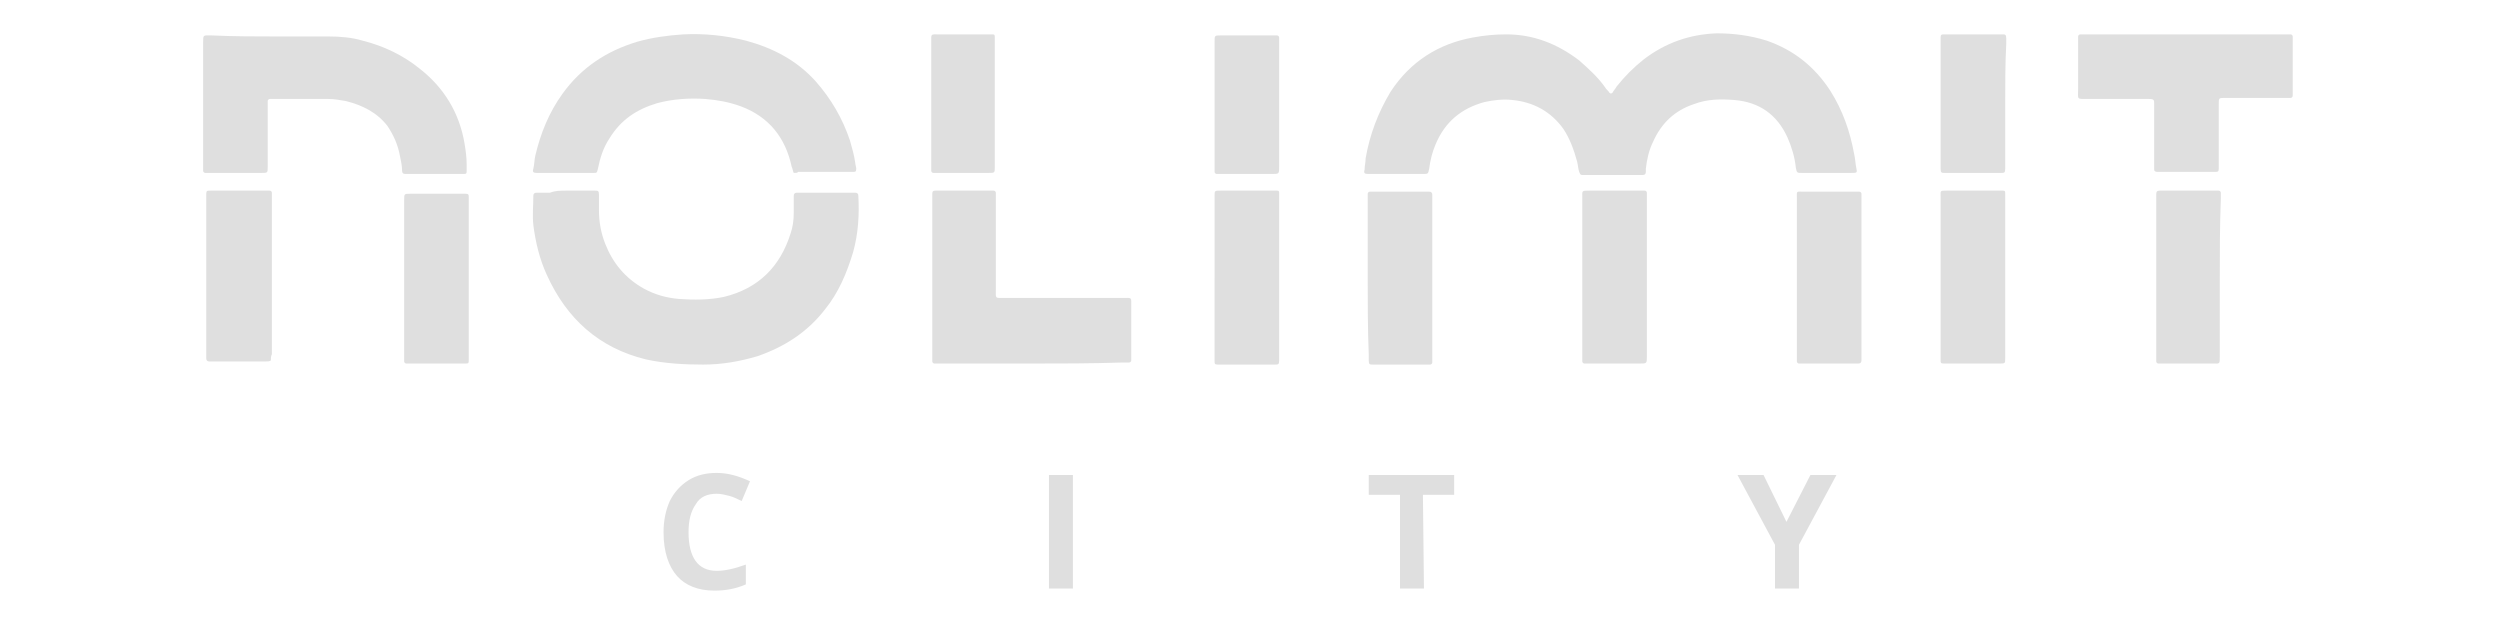<?xml version="1.0" encoding="utf-8"?>
<!-- Generator: Adobe Illustrator 26.0.1, SVG Export Plug-In . SVG Version: 6.00 Build 0)  -->
<svg version="1.1" id="Layer_1" xmlns="http://www.w3.org/2000/svg" xmlns:xlink="http://www.w3.org/1999/xlink" x="0px" y="0px"
	 viewBox="0 0 240 60" style="enable-background:new 0 0 240 60;" xml:space="preserve">
<style type="text/css">
	.st0{fill:#DFDFDF;}
</style>
<g id="NoLimit_City">
	<g>
		<g id="City_Baked_2_">
			<path class="st0" d="M68.8,47.4c-0.9,0-1.6,0.3-2,1c-0.5,0.7-0.7,1.6-0.7,2.7c0,2.4,0.9,3.7,2.7,3.7c0.8,0,1.7-0.2,2.8-0.6v1.9
				c-0.9,0.4-1.9,0.6-3,0.6c-1.6,0-2.8-0.5-3.6-1.4s-1.3-2.3-1.3-4.2c0-1.1,0.2-2.1,0.6-3c0.4-0.8,1-1.5,1.8-2
				c0.8-0.5,1.7-0.7,2.7-0.7c1.1,0,2.1,0.3,3.2,0.8l-0.8,1.9c-0.4-0.2-0.8-0.4-1.2-0.5C69.6,47.5,69.2,47.4,68.8,47.4z"/>
			<path class="st0" d="M100.7,56.5V45.6h2.3v10.9H100.7z"/>
			<path class="st0" d="M136.7,56.5h-2.3v-9h-3v-1.9h8.2v1.9h-3L136.7,56.5L136.7,56.5z"/>
			<path class="st0" d="M171.5,50.1l2.3-4.5h2.5l-3.6,6.7v4.2h-2.3v-4.2l-3.6-6.7h2.5L171.5,50.1z"/>
		</g>
		<g>
			<path class="st0" d="M175.6,16.6c-0.9,0-1.7,0-2.6,0c-0.5,0-0.5,0-0.6-0.5c-0.1-1-0.4-2-0.8-2.9c-1-2.2-2.7-3.4-5.1-3.6
				c-1.3-0.1-2.6-0.1-3.9,0.4c-1.8,0.6-3.1,1.8-3.9,3.6c-0.4,0.8-0.6,1.7-0.7,2.6c0,0.1,0,0.2,0,0.3c0,0.2-0.1,0.3-0.3,0.3
				c-0.1,0-0.2,0-0.4,0c-1.6,0-3.3,0-5,0c-0.1,0-0.2,0-0.4,0c-0.2,0-0.2-0.1-0.3-0.3c-0.1-0.3-0.1-0.6-0.2-1
				c-0.3-1.1-0.7-2.2-1.3-3.1c-1.2-1.7-2.9-2.6-4.9-2.8c-0.9-0.1-1.8,0-2.7,0.2c-2.2,0.6-3.8,1.9-4.7,4.1c-0.3,0.7-0.5,1.5-0.6,2.3
				c-0.1,0.5-0.1,0.5-0.6,0.5c-1.6,0-3.1,0-4.7,0c-0.2,0-0.4,0-0.6,0c-0.3,0-0.4-0.1-0.3-0.4c0-0.4,0.1-0.7,0.1-1.1
				c0.4-2.3,1.2-4.4,2.4-6.4c1.9-2.9,4.6-4.6,7.9-5.2c1.1-0.2,2.1-0.3,3.2-0.3c2.6,0,4.9,0.9,7,2.5c0.9,0.8,1.8,1.6,2.5,2.6
				c0.1,0.2,0.3,0.3,0.4,0.5c0.1,0.1,0.2,0.1,0.3,0c0.1-0.2,0.3-0.4,0.4-0.6c0.8-1,1.6-1.8,2.6-2.6c2.1-1.6,4.4-2.4,7-2.5
				c1.6,0,3.2,0.2,4.8,0.7c2.6,0.9,4.6,2.5,6.1,4.8c1.2,1.9,1.9,3.9,2.3,6.1c0.1,0.4,0.1,0.8,0.2,1.3c0.1,0.5,0.1,0.5-0.5,0.5
				c-0.5,0-1,0-1.5,0C176.3,16.6,176,16.6,175.6,16.6z"/>
			<path class="st0" d="M54.4,18.3c0.9,0,1.8,0,2.7,0c0.3,0,0.4,0,0.4,0.4c0,0.5,0,1,0,1.5c0,1.1,0.2,2.2,0.6,3.2
				c0.7,1.8,1.9,3.3,3.7,4.3c1.1,0.6,2.2,0.9,3.4,1c1.4,0.1,2.9,0.1,4.3-0.2c3.3-0.8,5.4-2.9,6.4-6.1c0.2-0.6,0.3-1.2,0.3-2
				c0-0.5,0-1.1,0-1.6c0-0.2,0.1-0.3,0.3-0.3c1.9,0,3.7,0,5.6,0c0.2,0,0.3,0.1,0.3,0.3c0.1,1.8,0,3.6-0.5,5.4
				c-0.6,2-1.4,3.9-2.7,5.5c-1.7,2.2-3.9,3.6-6.5,4.5c-1.7,0.5-3.4,0.8-5.2,0.8c-1.8,0-3.7-0.1-5.5-0.5c-4.5-1.1-7.6-3.9-9.5-8.1
				c-0.7-1.5-1.1-3.2-1.3-4.8c-0.1-0.9,0-1.9,0-2.8c0-0.2,0.1-0.3,0.3-0.3c0.4,0,0.8,0,1.3,0C53.3,18.3,53.8,18.3,54.4,18.3
				L54.4,18.3z"/>
			<path class="st0" d="M76.2,16.6c-0.1-0.2-0.1-0.4-0.2-0.6c-0.6-2.8-2.2-4.8-4.9-5.8c-1.1-0.4-2.2-0.6-3.4-0.7
				c-1.5-0.1-3.1,0-4.6,0.4c-2,0.6-3.5,1.6-4.6,3.4c-0.6,0.9-0.9,1.9-1.1,2.9c-0.1,0.4-0.1,0.4-0.4,0.4c-1.8,0-3.6,0-5.5,0
				c-0.3,0-0.4-0.1-0.3-0.4c0.1-0.4,0.1-0.9,0.2-1.3c0.5-2.1,1.3-4.1,2.6-5.9c1.8-2.5,4.2-4.1,7.2-5c1.4-0.4,2.9-0.6,4.4-0.7
				c2-0.1,4,0.1,6,0.6c2.6,0.7,4.9,1.9,6.7,3.9c1.5,1.7,2.6,3.6,3.3,5.7c0.2,0.7,0.4,1.4,0.5,2.1c0,0.2,0.1,0.4,0.1,0.6
				c0,0.3-0.1,0.3-0.3,0.3c-0.8,0-1.5,0-2.3,0c-1,0-2,0-3,0C76.6,16.6,76.4,16.6,76.2,16.6z"/>
			<path class="st0" d="M26.4,3.5c1.7,0,3.4,0,5.1,0c1.2,0,2.3,0.1,3.3,0.4c2,0.5,3.9,1.4,5.5,2.7c2.3,1.8,3.8,4.2,4.3,7.2
				c0.1,0.6,0.2,1.3,0.2,2c0,0.2,0,0.3,0,0.5c0,0.4,0,0.4-0.4,0.4c-0.1,0-0.1,0-0.2,0c-1.7,0-3.3,0-5,0c-0.1,0-0.2,0-0.3,0
				c-0.2,0-0.3-0.1-0.3-0.3c0-0.5-0.1-0.9-0.2-1.4c-0.2-1.1-0.6-2-1.2-2.9c-1-1.3-2.4-2-4-2.4c-0.6-0.1-1.1-0.2-1.7-0.2
				c-1.7,0-3.5,0-5.2,0c-0.1,0-0.2,0-0.4,0c-0.1,0-0.2,0.1-0.2,0.2c0,0.2,0,0.4,0,0.6c0,1.9,0,3.8,0,5.7c0,0.6,0,0.6-0.6,0.6
				c-1.6,0-3.3,0-5,0c-0.1,0-0.3,0-0.4,0c-0.1,0-0.2-0.1-0.2-0.2c0-0.2,0-0.3,0-0.5c0-3.9,0-7.8,0-11.8c0-0.8,0-0.7,0.8-0.7
				C22.5,3.5,24.5,3.5,26.4,3.5z"/>
			<path class="st0" d="M98.9,34.9c-2.9,0-5.8,0-8.6,0c-0.2,0-0.4,0-0.6,0c-0.1,0-0.2-0.1-0.2-0.2c0-0.2,0-0.3,0-0.5
				c0-5,0-10.1,0-15.1c0-0.9-0.1-0.8,0.8-0.8c1.5,0,3.1,0,4.6,0c0.2,0,0.3,0,0.5,0c0.1,0,0.2,0.1,0.2,0.2c0,0.2,0,0.5,0,0.7
				c0,2.9,0,5.8,0,8.6c0,0.9-0.1,0.8,0.8,0.8c3.8,0,7.6,0,11.4,0c0.9,0,0.8-0.1,0.8,0.8c0,1.5,0,3.1,0,4.6c0,0.2,0,0.4,0,0.6
				c0,0.1-0.1,0.2-0.2,0.2c-0.2,0-0.4,0-0.6,0C104.7,34.9,101.8,34.9,98.9,34.9z"/>
			<path class="st0" d="M209.9,3.3c3.1,0,6.3,0,9.4,0c0.2,0,0.4,0,0.6,0c0.1,0,0.2,0.1,0.2,0.2c0,0.1,0,0.3,0,0.4c0,1.6,0,3.3,0,4.9
				c0,0.1,0,0.3,0,0.4c0,0.1-0.1,0.2-0.2,0.2c-0.2,0-0.4,0-0.6,0c-1.9,0-3.8,0-5.7,0c-0.6,0-0.6,0-0.6,0.6c0,1.9,0,3.7,0,5.6
				c0,0.2,0,0.4,0,0.6c0,0.3-0.1,0.3-0.4,0.3c-1.2,0-2.4,0-3.5,0c-0.7,0-1.3,0-2,0c-0.2,0-0.3-0.1-0.3-0.2c0-0.2,0-0.4,0-0.6
				c0-1.8,0-3.5,0-5.2c0-0.2,0-0.3,0-0.5c0-0.4,0-0.5-0.5-0.5c-1.9,0-3.9,0-5.8,0c-1.2,0-1,0.1-1-1c0-1.5,0-2.9,0-4.4
				c0-0.2,0-0.4,0-0.6c0-0.1,0.1-0.2,0.2-0.2c0.2,0,0.4,0,0.6,0C203.6,3.3,206.7,3.3,209.9,3.3z"/>
			<path class="st0" d="M186.3,26.6c0-2.6,0-5.1,0-7.7c0-0.6-0.1-0.6,0.6-0.6c1.6,0,3.3,0,5,0c0.1,0,0.2,0,0.4,0
				c0.2,0,0.2,0.1,0.2,0.3c0,0.1,0,0.3,0,0.4c0,5.1,0,10.2,0,15.3c0,0,0,0,0,0.1c0,0.5,0,0.5-0.6,0.5c-1.7,0-3.4,0-5.1,0
				c-0.1,0-0.1,0-0.2,0c-0.3,0-0.3-0.1-0.3-0.3c0-0.2,0-0.4,0-0.6C186.3,31.5,186.3,29.1,186.3,26.6L186.3,26.6z"/>
			<path class="st0" d="M172.5,26.6c0-2.5,0-5.1,0-7.6c0-0.7-0.1-0.6,0.7-0.6c1.6,0,3.2,0,4.8,0c0.2,0,0.3,0,0.5,0
				c0.1,0,0.2,0.1,0.2,0.2c0,0.2,0,0.4,0,0.6c0,4,0,8.1,0,12.1c0,1,0,2,0,3c0,0.1,0,0.2,0,0.3c0,0.2-0.1,0.3-0.3,0.3
				c-0.1,0-0.2,0-0.3,0c-1.6,0-3.3,0-5,0c-0.1,0-0.3,0-0.4,0c-0.1,0-0.2-0.1-0.2-0.2c0-0.2,0-0.4,0-0.6
				C172.5,31.6,172.5,29.1,172.5,26.6L172.5,26.6z"/>
			<path class="st0" d="M158.1,26.6c0,2.5,0,5.1,0,7.6c0,0.7,0,0.7-0.7,0.7c-1.6,0-3.3,0-4.9,0c-0.1,0-0.3,0-0.4,0
				c-0.1,0-0.2-0.1-0.2-0.2c0-0.1,0-0.3,0-0.4c0-5.1,0-10.2,0-15.3c0-0.7-0.1-0.7,0.7-0.7c1.6,0,3.3,0,4.9,0c0.1,0,0.3,0,0.4,0
				c0.1,0,0.2,0.1,0.2,0.2c0,0.2,0,0.4,0,0.6C158.1,21.6,158.1,24.1,158.1,26.6L158.1,26.6z"/>
			<path class="st0" d="M116.6,26.6c0-2.5,0-5,0-7.4c0-0.1,0-0.2,0-0.4c0-0.5,0-0.5,0.6-0.5c1.7,0,3.4,0,5.1,0c0.1,0,0.2,0,0.3,0
				c0.2,0,0.2,0.1,0.2,0.3c0,0.1,0,0.2,0,0.4c0,5.1,0,10.2,0,15.4c0,0.1,0,0.1,0,0.2c0,0.4-0.1,0.4-0.4,0.4c-1.8,0-3.6,0-5.4,0
				c0,0-0.1,0-0.1,0c-0.3,0-0.3-0.1-0.3-0.3c0-0.2,0-0.4,0-0.6C116.6,31.5,116.6,29.1,116.6,26.6L116.6,26.6z"/>
			<path class="st0" d="M26,34.6c-0.1,0.1-0.3,0.1-0.5,0.1c-1.7,0-3.4,0-5.1,0c-0.1,0-0.2,0-0.3,0c-0.2,0-0.3-0.1-0.3-0.3
				c0-0.2,0-0.3,0-0.5c0-4.9,0-9.8,0-14.7c0-0.2,0-0.4,0-0.6c0-0.3,0.1-0.3,0.4-0.3c0.1,0,0.2,0,0.4,0c1.6,0,3.2,0,4.8,0
				c0.2,0,0.3,0,0.5,0c0.1,0,0.2,0.1,0.2,0.2c0,0.2,0,0.4,0,0.6c0,5,0,9.9,0,14.9C26,34.2,26,34.4,26,34.6z"/>
			<path class="st0" d="M45,26.7c0,2.4,0,4.9,0,7.3c0,0.2,0,0.3,0,0.5c0,0.4,0,0.4-0.4,0.4c-1.8,0-3.6,0-5.4,0c-0.1,0-0.1,0-0.2,0
				c-0.1,0-0.2-0.1-0.2-0.2c0-0.2,0-0.3,0-0.5c0-5,0-10,0-14.9c0,0,0-0.1,0-0.1c0-0.6,0-0.6,0.6-0.6c1.7,0,3.3,0,5,0
				c0.1,0,0.2,0,0.3,0c0.3,0,0.3,0.1,0.3,0.4c0,0.2,0,0.4,0,0.6C45,21.9,45,24.3,45,26.7z"/>
			<path class="st0" d="M131.3,26.6c0-2.5,0-5,0-7.4c0-0.2,0-0.4,0-0.6c0-0.1,0.1-0.2,0.2-0.2c0.1,0,0.2,0,0.4,0c1.6,0,3.3,0,5,0
				c0.1,0,0.2,0,0.3,0c0.2,0,0.3,0.1,0.3,0.3c0,0.2,0,0.3,0,0.5c0,5.1,0,10.1,0,15.2c0,0.1,0,0.3,0,0.4c0,0.1-0.1,0.2-0.2,0.2
				c-0.1,0-0.2,0-0.3,0c-1.7,0-3.4,0-5.1,0c-0.1,0-0.1,0-0.1,0c-0.3,0-0.4,0-0.4-0.4c0-0.2,0-0.4,0-0.6
				C131.3,31.5,131.3,29.1,131.3,26.6L131.3,26.6z"/>
			<path class="st0" d="M213.1,26.7c0,2.5,0,5,0,7.5c0,0.8,0,0.7-0.7,0.7c-1.6,0-3.2,0-4.8,0c-0.1,0-0.3,0-0.4,0s-0.2-0.1-0.2-0.2
				c0-0.2,0-0.3,0-0.5c0-5,0-10,0-15c0-1-0.1-0.9,0.9-0.9c1.5,0,3,0,4.5,0c0.2,0,0.4,0,0.6,0c0.1,0,0.2,0.1,0.2,0.2
				c0,0.2,0,0.4,0,0.6C213.1,21.7,213.1,24.2,213.1,26.7L213.1,26.7z"/>
			<path class="st0" d="M192.5,10c0,1.9,0,3.8,0,5.7c0,0.2,0,0.3,0,0.5c0,0.4-0.1,0.4-0.4,0.4c-1.8,0-3.6,0-5.4,0
				c-0.3,0-0.4,0-0.4-0.4c0-0.1,0-0.3,0-0.4c0-3.9,0-7.8,0-11.7c0-0.2,0-0.3,0-0.5c0-0.3,0.1-0.3,0.4-0.3c0,0,0.1,0,0.1,0
				c1.8,0,3.6,0,5.4,0c0.3,0,0.4,0,0.4,0.4c0,0.2,0,0.3,0,0.5C192.5,6.1,192.5,8.1,192.5,10z"/>
			<path class="st0" d="M116.6,10c0-2,0-4,0-6c0-0.6,0-0.6,0.6-0.6c1.7,0,3.3,0,5,0c0.1,0,0.3,0,0.4,0c0.1,0,0.2,0.1,0.2,0.2
				c0,0.2,0,0.3,0,0.5c0,4,0,7.9,0,11.9c0,0.7,0,0.7-0.7,0.7c-1.6,0-3.2,0-4.8,0c-0.2,0-0.3,0-0.5,0c-0.1,0-0.2-0.1-0.2-0.2
				c0-0.2,0-0.4,0-0.6C116.6,13.9,116.6,11.9,116.6,10z"/>
			<path class="st0" d="M95.5,10c0,2,0,4,0,6c0,0.6,0,0.6-0.6,0.6c-1.7,0-3.3,0-5,0c-0.1,0-0.2,0-0.3,0c-0.1,0-0.2-0.1-0.2-0.2
				c0-0.2,0-0.4,0-0.6c0-3.9,0-7.8,0-11.7c0-0.9-0.1-0.8,0.8-0.8c1.6,0,3.1,0,4.7,0c0.1,0,0.3,0,0.4,0c0.2,0,0.2,0.1,0.2,0.3
				c0,0.2,0,0.4,0,0.6C95.5,6.1,95.5,8,95.5,10z"/>
		</g>
	</g>
</g>
</svg>
